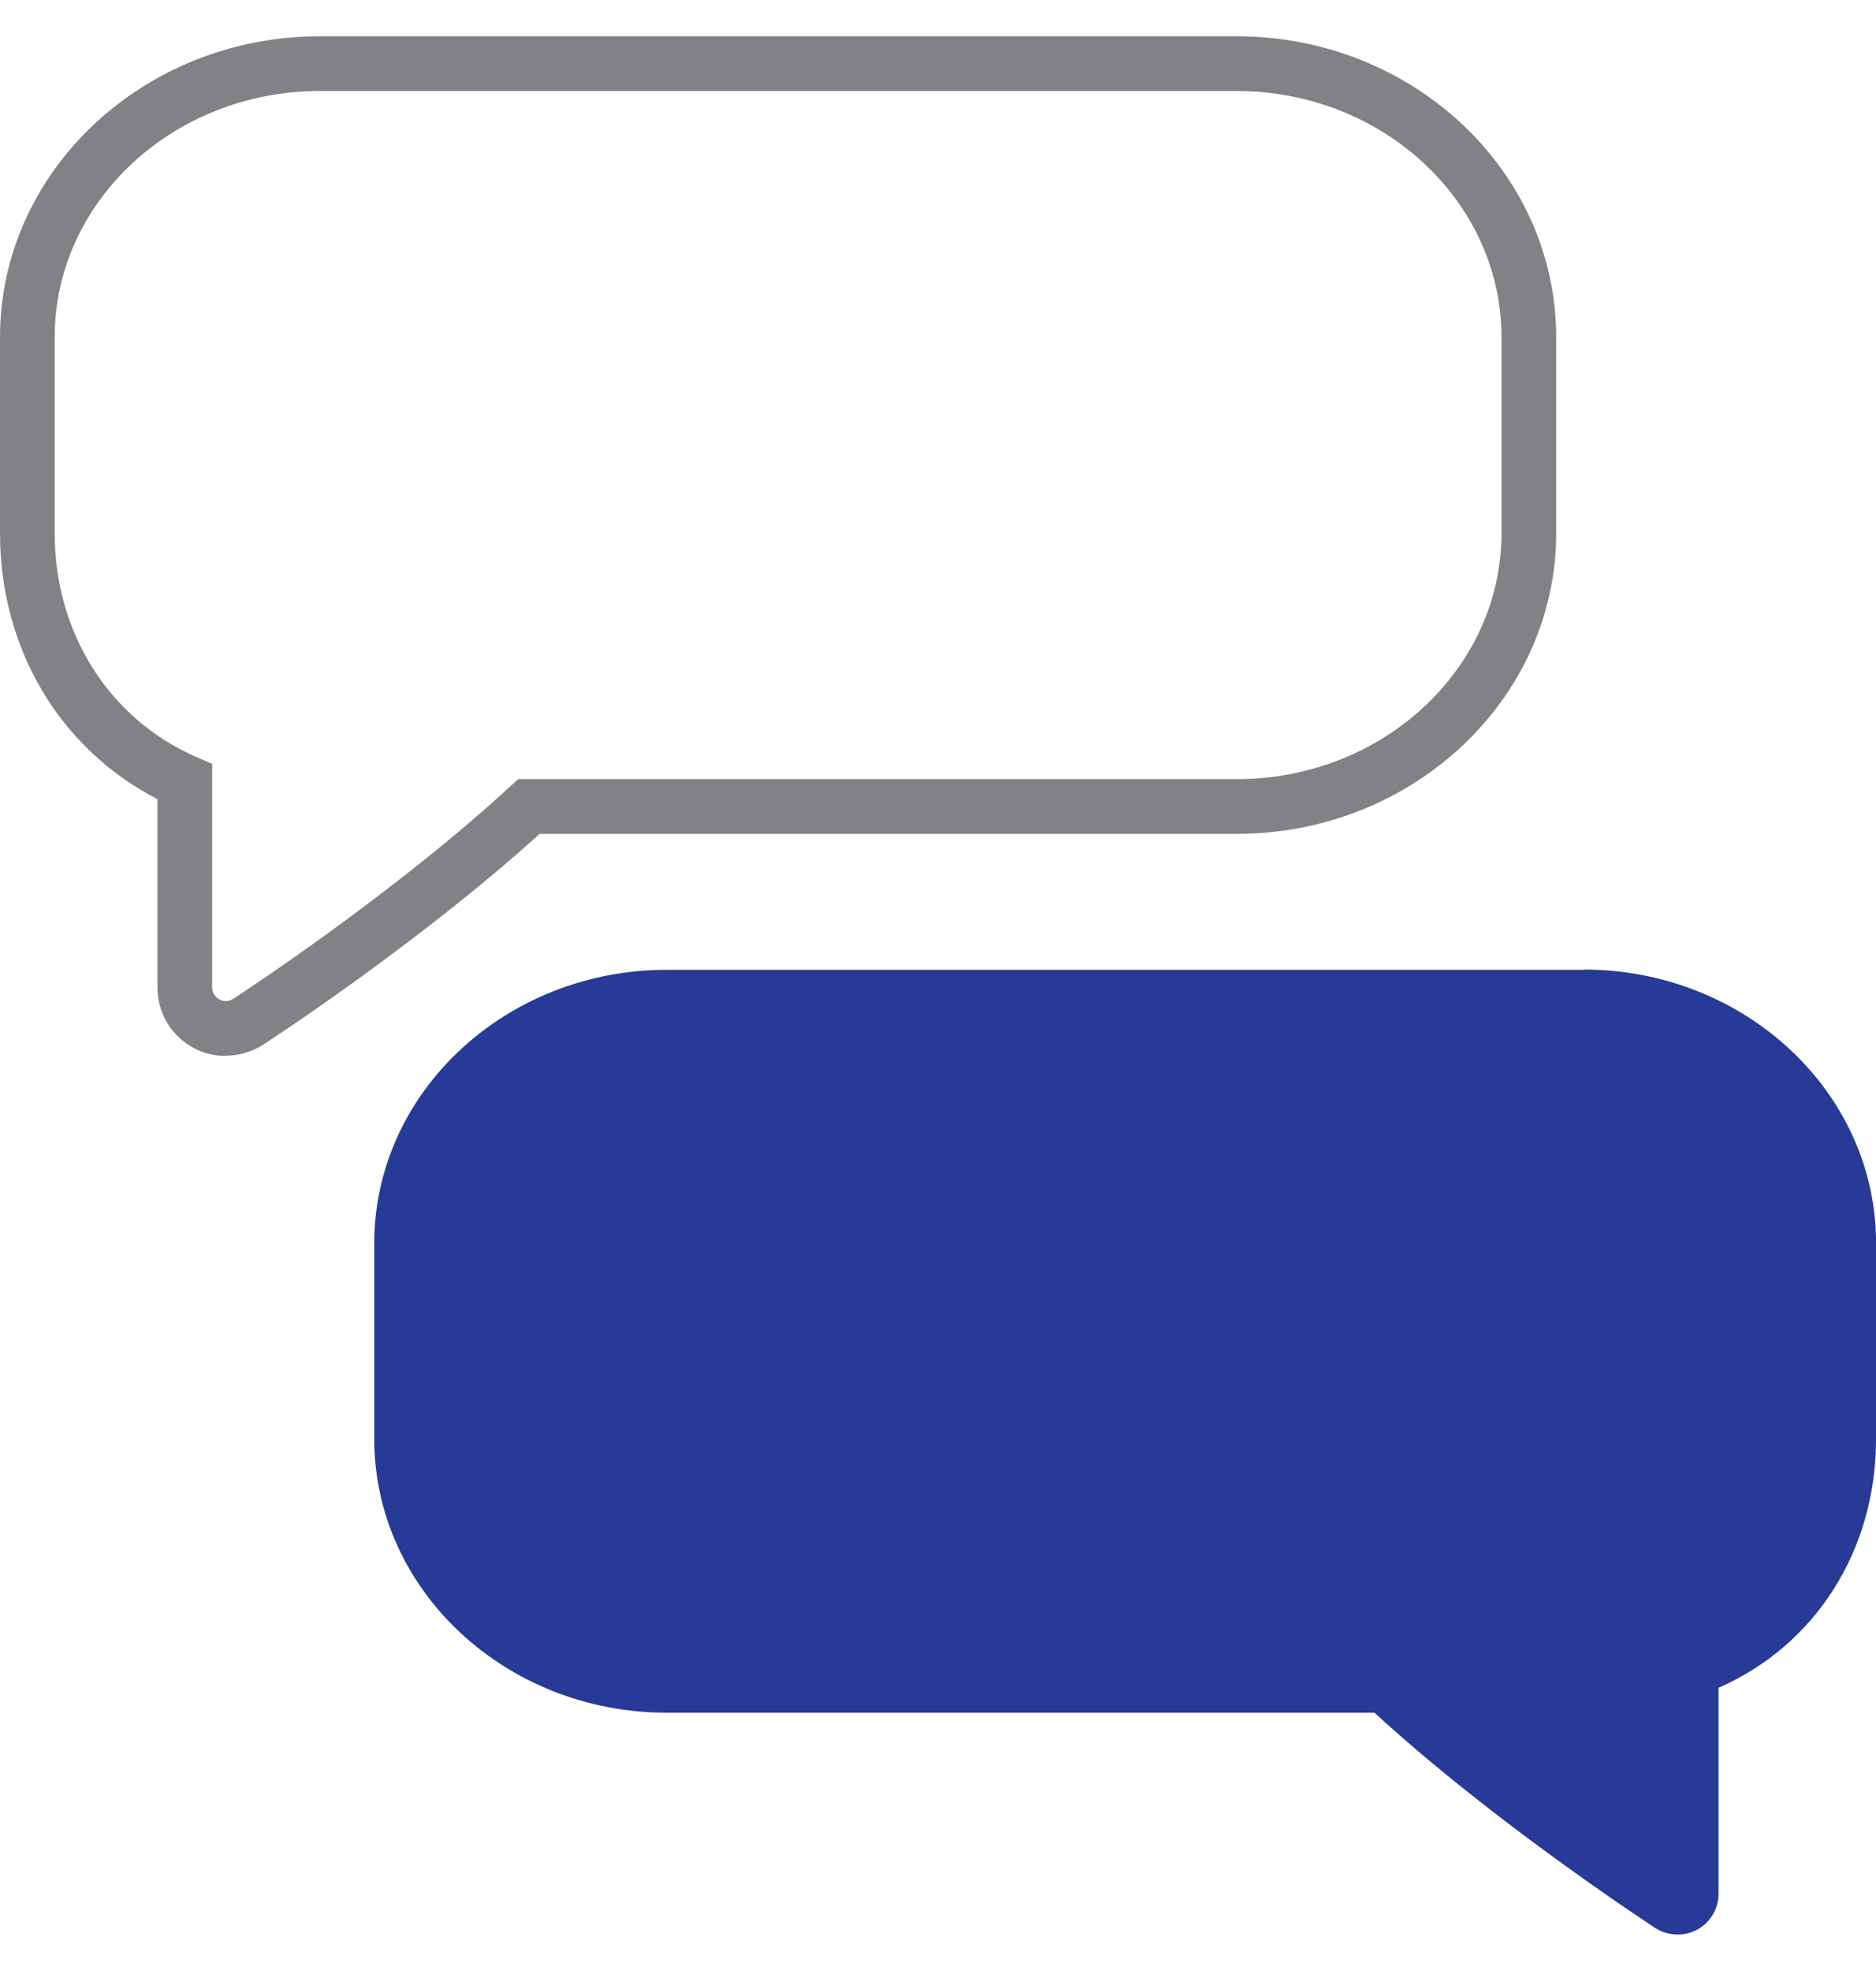 <svg width="40" height="42" viewBox="0 0 40 42" fill="none" xmlns="http://www.w3.org/2000/svg">
<g clip-path="url(#clip0_12005_13764)">
<path d="M33.771 20.666H14.217C10.778 20.666 7.98 23.283 7.98 26.494V30.667C7.98 33.879 10.778 36.496 14.217 36.496H29.306C31.865 38.845 35.152 40.989 35.292 41.083C35.438 41.176 35.601 41.223 35.77 41.223C35.916 41.223 36.056 41.188 36.19 41.118C36.469 40.966 36.644 40.669 36.644 40.348V35.965C38.702 35.062 40.001 33.045 40.001 30.662V26.488C40.001 23.277 37.204 20.66 33.765 20.66L33.771 20.666Z" fill="#283A97"/>
<path d="M4.814 22.502C4.575 22.502 4.33 22.443 4.121 22.327C3.649 22.07 3.357 21.581 3.357 21.044V17.029C1.276 15.956 0 13.823 0 11.358V7.185C0 3.653 3.06 0.773 6.819 0.773H26.367C30.127 0.773 33.181 3.653 33.181 7.185V11.358C33.181 14.896 30.121 17.769 26.367 17.769H11.505C8.952 20.083 5.747 22.175 5.607 22.263C5.368 22.414 5.094 22.496 4.814 22.496V22.502ZM6.819 1.939C3.701 1.939 1.166 4.294 1.166 7.185V11.358C1.166 13.485 2.32 15.309 4.173 16.125L4.523 16.277V21.039C4.523 21.143 4.581 21.243 4.674 21.295C4.768 21.348 4.884 21.342 4.972 21.283C5.111 21.196 8.375 19.063 10.882 16.755L11.051 16.603H26.367C29.486 16.603 32.015 14.249 32.015 11.358V7.185C32.015 4.294 29.48 1.939 26.367 1.939H6.819Z" fill="#808285"/>
</g>
<defs>
<clipPath id="clip0_12005_13764">
<rect width="40" height="40.455" fill="white" transform="translate(0 0.773)"/>
</clipPath>
</defs>
</svg>
